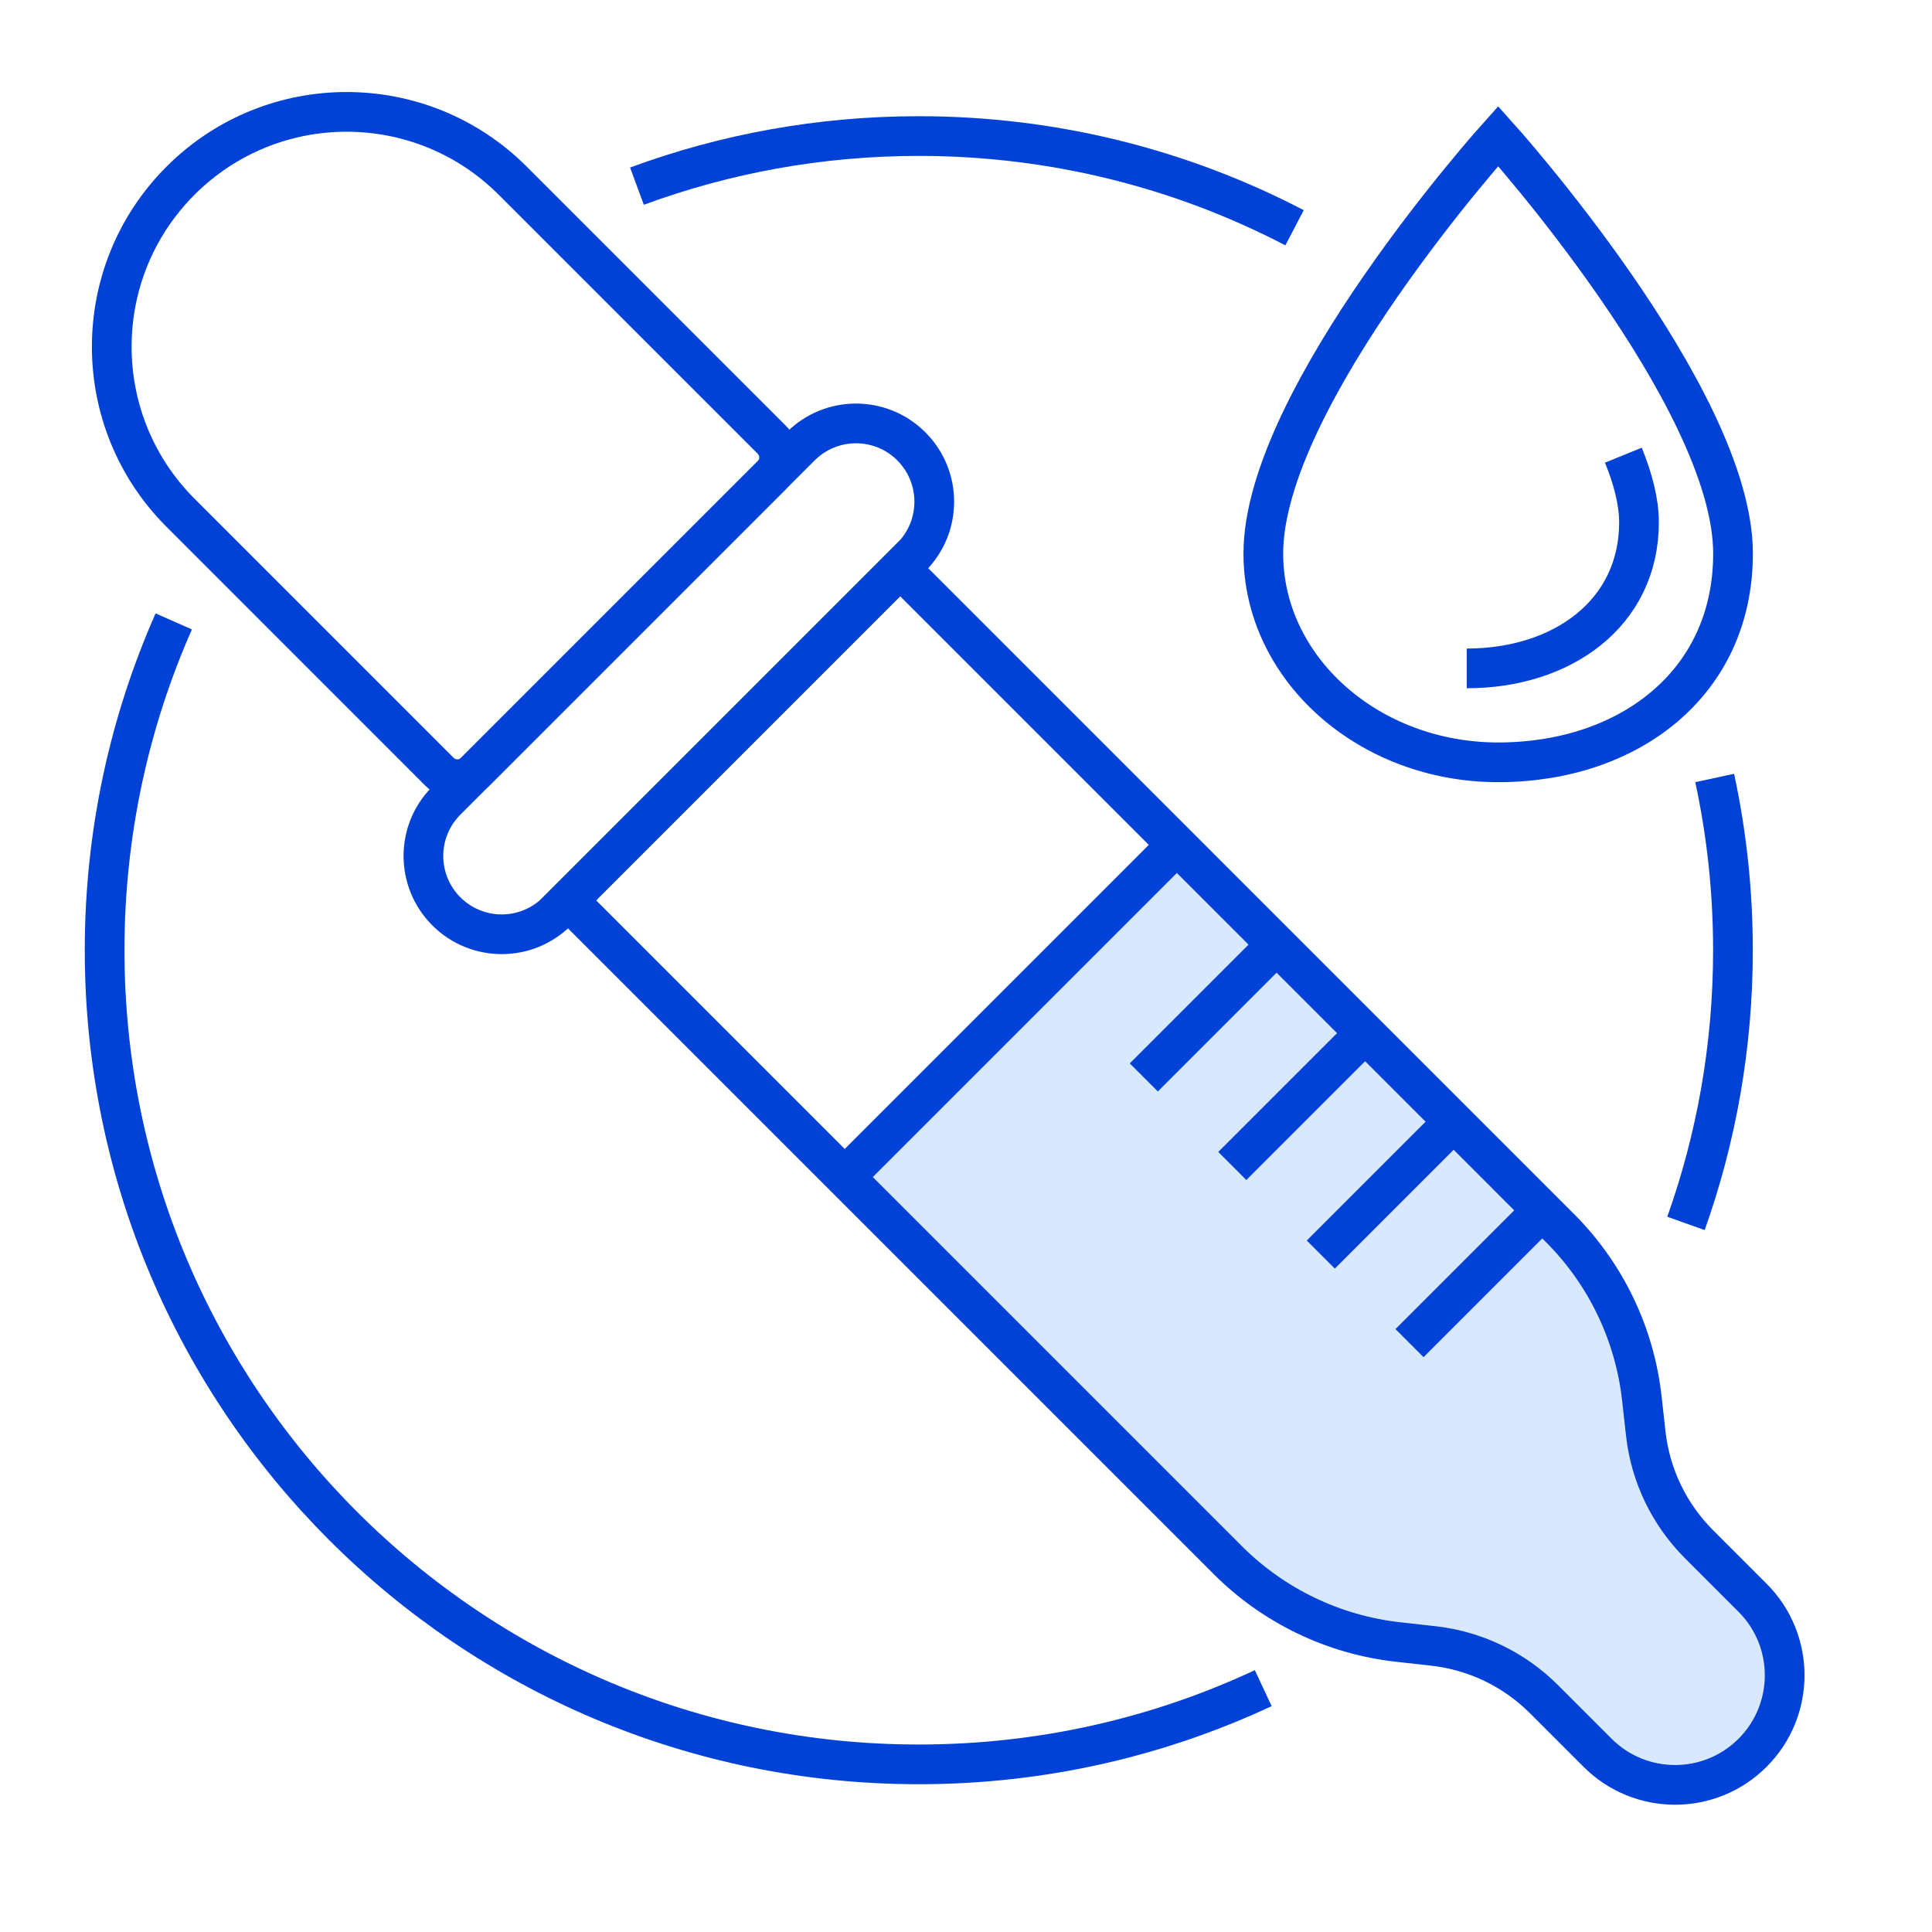 <svg width="73" height="73" viewBox="0 0 73 73" fill="none" xmlns="http://www.w3.org/2000/svg">
<path d="M60.364 66.228C61.981 67.845 64.603 67.845 66.22 66.228C67.837 64.61 67.837 61.988 66.22 60.371L64.193 58.344C63.068 57.219 62.359 55.745 62.184 54.163L62.036 52.833C61.766 50.401 60.679 48.132 58.953 46.397L43.962 31.322L31.89 43.969L46.399 58.882C48.125 60.656 50.414 61.776 52.875 62.049L54.156 62.191C55.737 62.367 57.212 63.076 58.337 64.201L60.364 66.228Z" fill="#D8E9FF"/>
<path d="M6.822 19.376C3.356 15.91 3.356 10.292 6.822 6.826V6.826C10.287 3.361 15.906 3.361 19.371 6.826L29.16 16.615C29.53 16.985 29.53 17.584 29.16 17.954L17.949 29.165C17.579 29.534 16.98 29.534 16.61 29.165L6.822 19.376Z" stroke="#0041D7" stroke-width="1.5"/>
<path d="M60.364 66.228C61.981 67.845 64.603 67.845 66.22 66.228V66.228C67.837 64.61 67.837 61.988 66.22 60.371L64.193 58.344C63.068 57.219 62.359 55.745 62.184 54.163L62.037 52.841C61.766 50.404 60.674 48.132 58.94 46.398L34.01 21.467L21.46 34.017L46.39 58.947C48.124 60.681 50.397 61.774 52.834 62.044L54.156 62.191C55.737 62.367 57.212 63.076 58.337 64.201L60.364 66.228Z" stroke="#0041D7" stroke-width="1.5"/>
<path d="M16.865 30.252L17.395 30.782L30.782 17.396L30.251 16.865L29.721 16.335L16.335 29.721L16.865 30.252ZM34.434 21.049L33.904 20.518L20.518 33.904L21.048 34.435L21.579 34.965L34.965 21.579L34.434 21.049ZM21.048 34.435L20.518 33.904C19.656 34.767 18.258 34.767 17.395 33.904L16.865 34.435L16.335 34.965C17.783 36.413 20.131 36.413 21.579 34.965L21.048 34.435ZM34.434 16.865L33.904 17.396C34.766 18.258 34.766 19.656 33.904 20.518L34.434 21.049L34.965 21.579C36.413 20.131 36.413 17.783 34.965 16.335L34.434 16.865ZM30.251 16.865L30.782 17.396C31.644 16.534 33.042 16.534 33.904 17.396L34.434 16.865L34.965 16.335C33.517 14.887 31.169 14.887 29.721 16.335L30.251 16.865ZM16.865 30.252L16.335 29.721C14.887 31.169 14.887 33.517 16.335 34.965L16.865 34.435L17.395 33.904C16.533 33.042 16.533 31.644 17.395 30.782L16.865 30.252Z" fill="#0041D7"/>
<path d="M32.336 44.056L44.467 31.925" stroke="#0041D7" stroke-width="1.5"/>
<path d="M43.219 40.71L48.239 35.69" stroke="#0041D7" stroke-width="1.5"/>
<path d="M46.562 44.056L51.582 39.036" stroke="#0041D7" stroke-width="1.5"/>
<path d="M49.906 47.403L54.926 42.383" stroke="#0041D7" stroke-width="1.5"/>
<path d="M53.258 50.749L58.278 45.729" stroke="#0041D7" stroke-width="1.5"/>
<path d="M65.482 20.916C65.482 25.846 61.509 28.804 56.608 28.804C51.707 28.804 47.734 25.255 47.734 20.916C47.734 15.001 56.608 5.141 56.608 5.141C56.608 5.141 65.482 15.001 65.482 20.916Z" stroke="#0041D7" stroke-width="1.5"/>
<path d="M55.422 25.255C59.016 25.255 61.929 23.185 61.929 19.734C61.929 18.963 61.704 18.098 61.338 17.199" stroke="#0041D7" stroke-width="1.5"/>
<path d="M6.565 23.48C4.886 27.279 3.953 31.483 3.953 35.904C3.953 52.893 17.726 66.666 34.716 66.666C39.368 66.666 43.778 65.634 47.731 63.786M24.067 7.034C27.386 5.809 30.973 5.141 34.716 5.141C39.837 5.141 44.667 6.392 48.914 8.606M64.789 29.396C65.241 31.494 65.479 33.671 65.479 35.904C65.479 39.525 64.853 43 63.704 46.226" stroke="#0041D7" stroke-width="1.5"/>
</svg>
